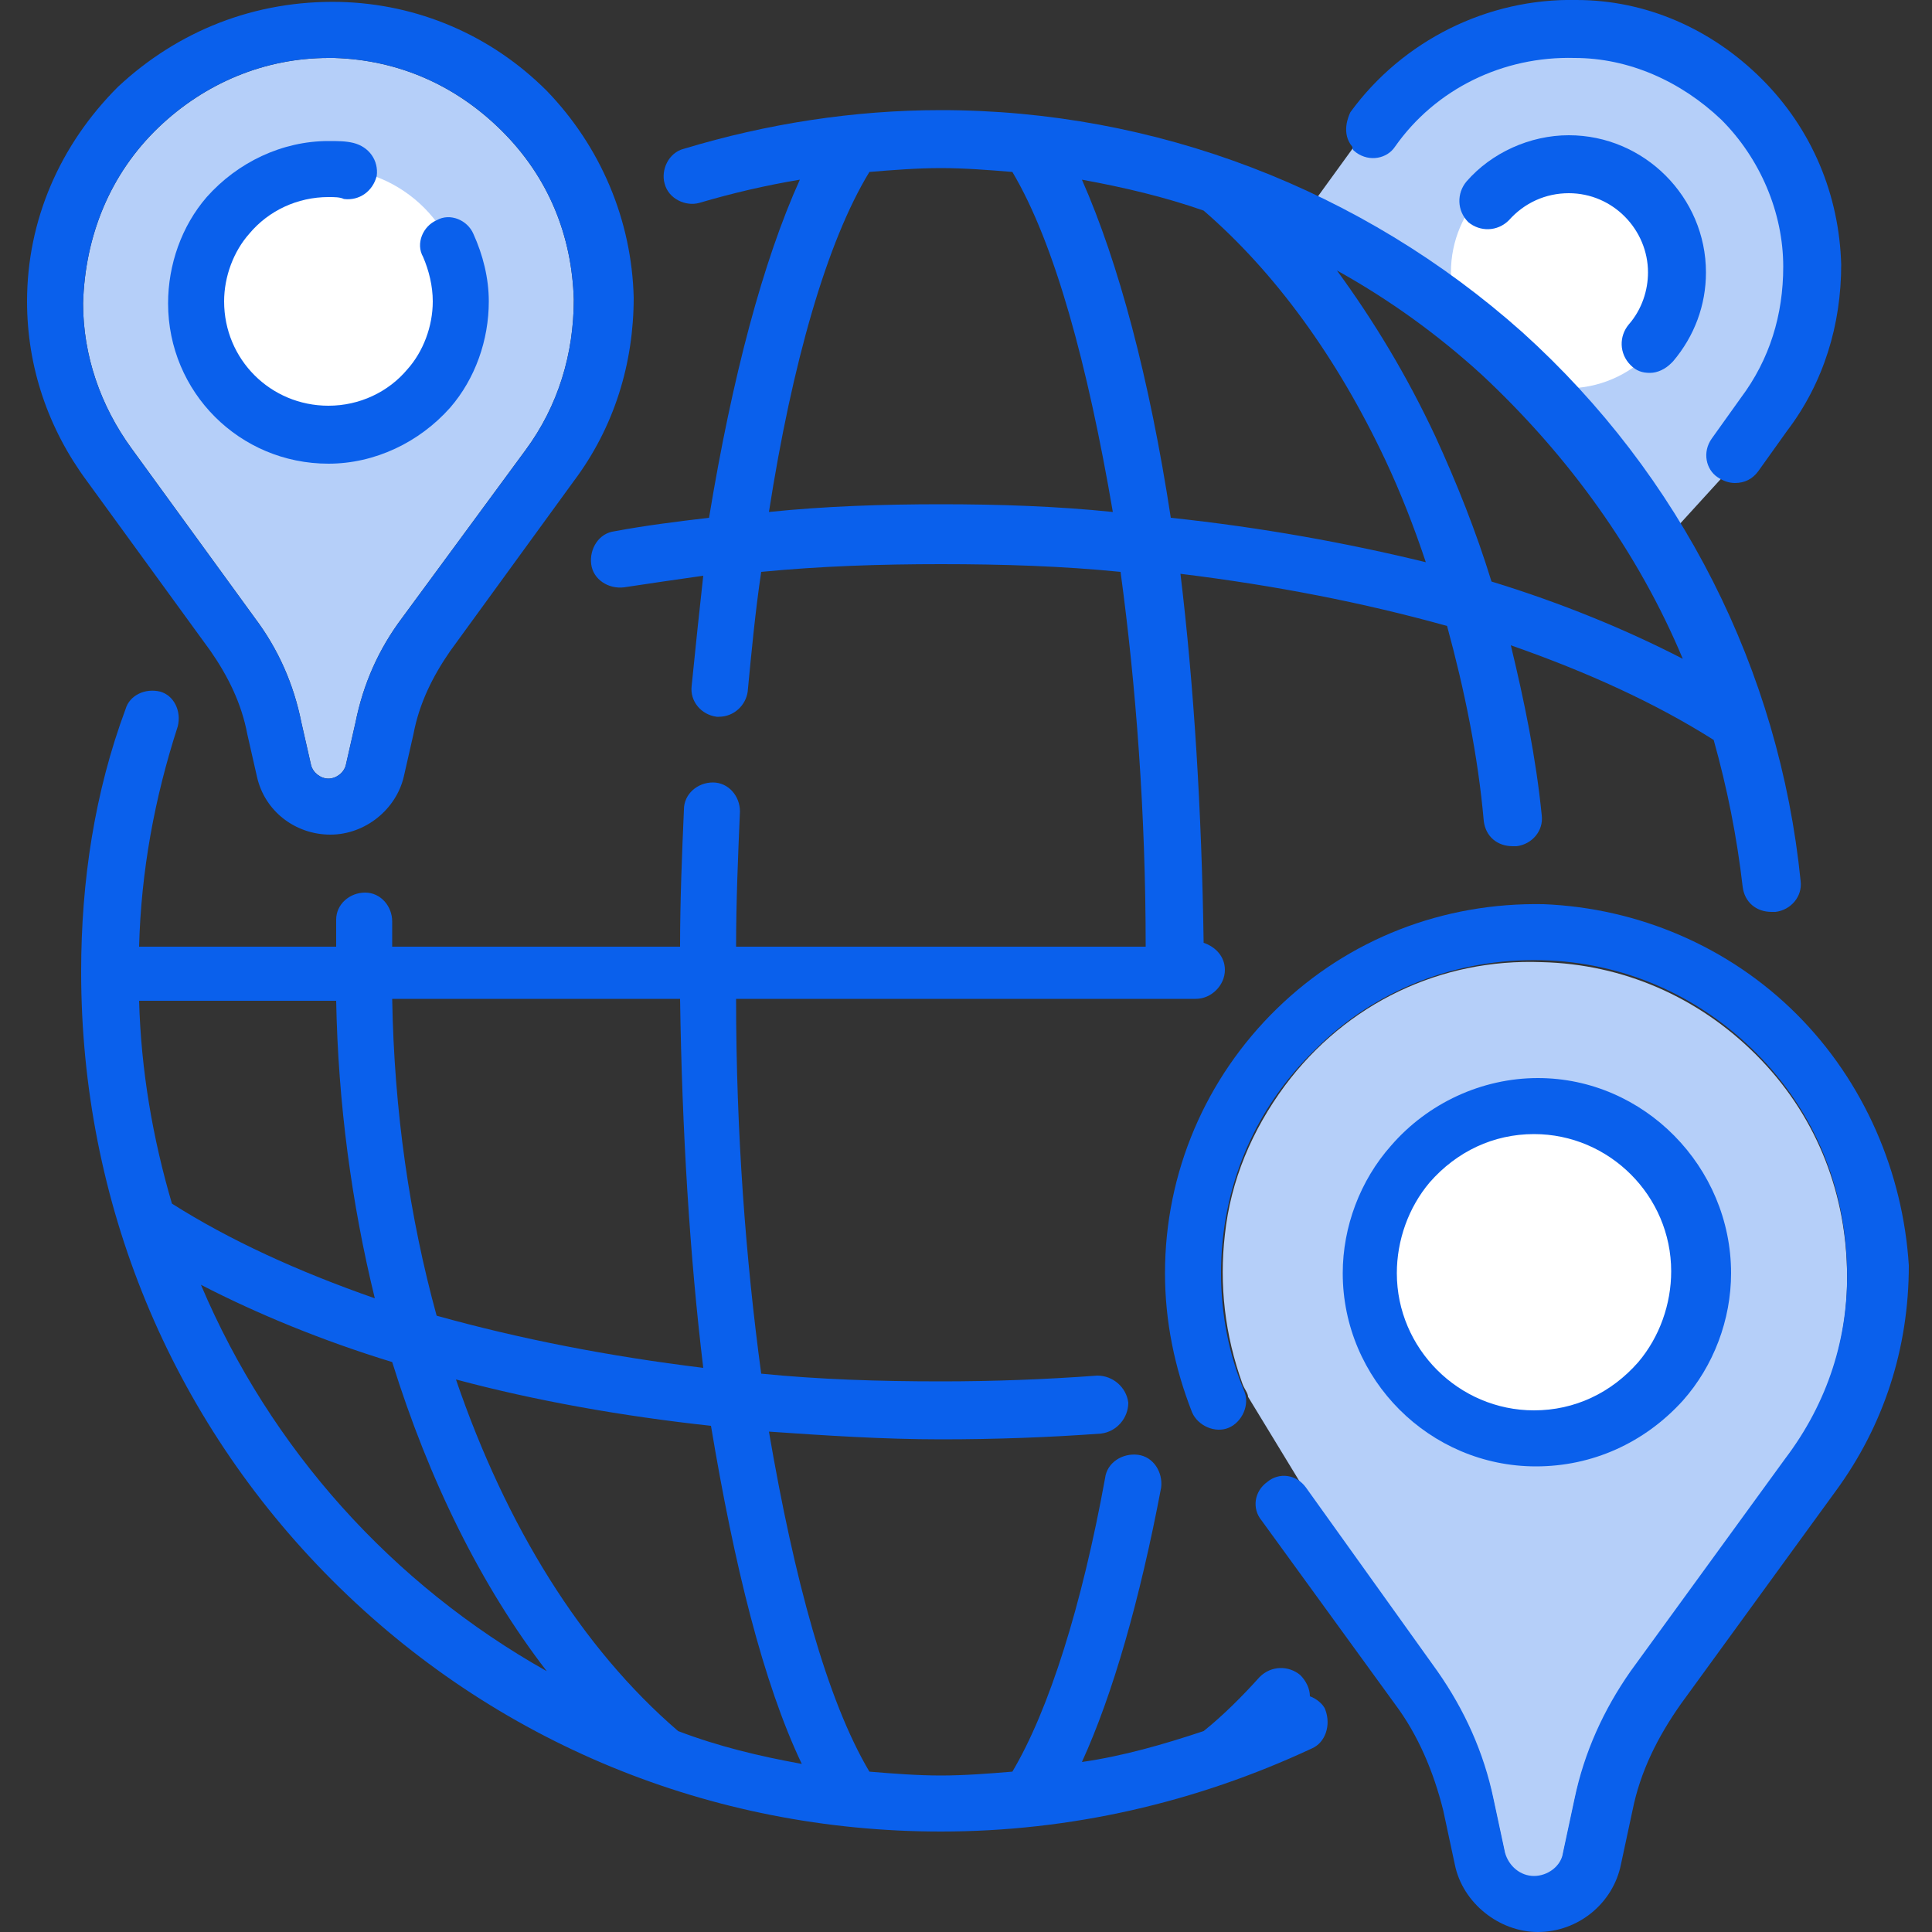 <?xml version="1.0" encoding="utf-8"?>
<!-- Generator: Adobe Illustrator 28.2.0, SVG Export Plug-In . SVG Version: 6.00 Build 0)  -->
<svg version="1.1" id="Capa_1" xmlns="http://www.w3.org/2000/svg" xmlns:xlink="http://www.w3.org/1999/xlink" x="0px" y="0px"
	 viewBox="0 0 100 100" style="enable-background:new 0 0 100 100;" xml:space="preserve">
<rect x="0" y="0" width="100" height="100" fill="#333333" stroke="none"/>
<style type="text/css">
	.st0{fill:#B5CFF9;}
	.st1{fill:#FFFFFF;}
	.st2{fill:#0A60EC;}
</style>
<path class="st0" d="M70.8,6.6c2.5-3.4,6.5-5.4,10.7-5.3c3.3,0.1,6.4,1.4,8.7,3.8c2.3,2.4,3.7,5.5,3.7,8.8c0,2.8-0.8,5.5-2.5,7.8
	l-1.7,2.4l-3.1,3.4c-2.3-3.5-5.1-6.7-8.3-9.6c-3.2-2.9-6.7-5.3-10.4-7.3L70.8,6.6z"/>
<circle class="st1" cx="81.1" cy="14.1" r="6"/>
<path class="st0" d="M64.3,71.6c-0.9-2.5-1.2-5.1-0.9-7.7c0.3-2.8,1.4-5.4,3.1-7.7c3.2-4.3,8.1-6.6,13.3-6.4
	c4.2,0.1,8.1,1.8,11.1,4.8c3,3,4.6,6.9,4.7,11.1c0.1,3.6-1,7-3.2,9.9l-8,11c-1.4,2-2.4,4.2-2.9,6.6l-0.6,2.8
	c-0.1,0.7-0.8,1.2-1.5,1.2c-0.7,0-1.3-0.5-1.5-1.2l-0.6-2.8c-0.5-2.4-1.5-4.6-2.9-6.6l-6.8-9.4c-0.1-0.1-0.1-0.2-0.2-0.3l-2.8-4.6
	C64.6,72.1,64.4,71.9,64.3,71.6z"/>
<circle class="st1" cx="79.3" cy="65.9" r="9"/>
<path class="st0" d="M8.2,6.6C10.6,4.3,13.7,3,17,3c0.1,0,0.2,0,0.3,0c3.3,0.1,6.3,1.4,8.7,3.8s3.6,5.4,3.7,8.7
	c0,2.8-0.8,5.5-2.5,7.8L20.8,32c-1.2,1.6-2,3.4-2.4,5.4l-0.5,2.2c-0.1,0.4-0.5,0.7-0.9,0.7c-0.4,0-0.8-0.3-0.9-0.7l-0.5-2.2
	c-0.4-2-1.2-3.8-2.4-5.4l-6.4-8.8c-1.6-2.2-2.5-4.8-2.5-7.5C4.4,12.2,5.7,9,8.2,6.6L8.2,6.6z"/>
<circle class="st1" cx="17" cy="15.7" r="7"/>
<g>
	<path class="st2" d="M93,52.5c-3.5-3.5-8.2-5.5-13.1-5.7c-5.2-0.1-10.1,1.8-13.8,5.4c-3.7,3.6-5.8,8.5-5.8,13.7
		c0,2.5,0.5,4.9,1.4,7.2c0.3,0.7,1.2,1.1,1.9,0.8c0.7-0.3,1.1-1.2,0.8-1.9c-0.8-1.9-1.2-4-1.2-6.1c0-4.4,1.7-8.5,4.9-11.6
		c3.1-3.1,7.3-4.7,11.7-4.6c4.2,0.1,8.1,1.8,11.1,4.8c3,3,4.6,6.9,4.7,11.1c0.1,3.6-1,7-3.2,9.9l-8,11c-1.4,2-2.4,4.2-2.9,6.6
		l-0.6,2.8c-0.1,0.7-0.8,1.2-1.5,1.2c-0.7,0-1.3-0.5-1.5-1.2l-0.6-2.8c-0.5-2.4-1.5-4.6-2.9-6.6L67.6,77c-0.5-0.7-1.4-0.8-2-0.3
		c-0.7,0.5-0.8,1.4-0.3,2l6.9,9.5c1.2,1.6,2,3.5,2.5,5.5l0.6,2.8c0.4,2,2.3,3.5,4.3,3.5c2.1,0,3.9-1.5,4.3-3.5l0.6-2.8
		c0.4-2,1.3-3.8,2.5-5.5l8-11c2.5-3.4,3.8-7.4,3.8-11.7C98.5,60.7,96.5,56,93,52.5L93,52.5z"/>
	<path class="st2" d="M10.9,33.7c0.9,1.3,1.6,2.7,1.9,4.3l0.5,2.2c0.4,1.8,2,3,3.8,3s3.4-1.3,3.8-3l0.5-2.2c0.3-1.6,1-3,1.9-4.3
		l6.4-8.8c2.1-2.8,3.1-6.1,3.1-9.5c-0.1-4-1.7-7.8-4.5-10.7c-2.9-2.9-6.7-4.5-10.7-4.6C13.2,0,9.2,1.6,6.1,4.5
		c-3,3-4.7,6.9-4.7,11.1c0,3.4,1.1,6.6,3.1,9.3L10.9,33.7z M8.2,6.6C10.6,4.3,13.7,3,17,3c0.1,0,0.2,0,0.3,0
		c3.3,0.1,6.3,1.4,8.7,3.8s3.6,5.4,3.7,8.7c0,2.8-0.8,5.5-2.5,7.8L20.8,32c-1.2,1.6-2,3.4-2.4,5.4l-0.5,2.2
		c-0.1,0.4-0.5,0.7-0.9,0.7c-0.4,0-0.8-0.3-0.9-0.7l-0.5-2.2c-0.4-2-1.2-3.8-2.4-5.4l-6.4-8.8c-1.6-2.2-2.5-4.8-2.5-7.5
		C4.4,12.2,5.7,9,8.2,6.6L8.2,6.6z"/>
	<path class="st2" d="M84.3,16.8c-0.5,0.6-0.5,1.5,0.1,2.1c0.3,0.3,0.6,0.4,1,0.4c0.4,0,0.8-0.2,1.1-0.5l0,0c0,0,0.1-0.1,0.1-0.1
		c1.1-1.3,1.7-2.9,1.7-4.6c0-3.9-3.2-7.1-7.1-7.1c-2,0-4,0.9-5.3,2.4c-0.5,0.6-0.5,1.5,0.1,2.1c0.6,0.5,1.5,0.5,2.1-0.1
		c0.8-0.9,1.9-1.4,3.1-1.4c2.3,0,4.1,1.9,4.1,4.1C85.3,15,85,16,84.3,16.8L84.3,16.8z"/>
	<path class="st2" d="M70.2,7.9c0.7,0.5,1.6,0.3,2-0.3c2.1-3,5.6-4.7,9.3-4.6C84.3,3,87,4.2,89.1,6.2c2,2,3.2,4.8,3.2,7.6
		c0,2.5-0.7,4.8-2.2,6.8l-1.5,2.1c-0.5,0.7-0.3,1.6,0.3,2c0.3,0.2,0.6,0.3,0.9,0.3c0.5,0,0.9-0.2,1.2-0.6l1.5-2.1
		c1.9-2.5,2.8-5.5,2.8-8.6c-0.1-3.6-1.5-7-4.1-9.6c-2.6-2.6-6-4.1-9.6-4.1c-4.6-0.1-9,2.1-11.7,5.8c-0.1,0.2-0.5,1.1,0.1,1.8
		C70,7.8,70.1,7.8,70.2,7.9L70.2,7.9z"/>
	<path class="st2" d="M67.8,87.8c0-0.4-0.2-0.8-0.5-1.1c-0.6-0.5-1.5-0.5-2.1,0.1c-0.9,1-1.9,2-2.9,2.8c-2.1,0.7-4.2,1.3-6.3,1.6
		c1.6-3.5,3-8.4,4.1-14.2c0.1-0.8-0.4-1.6-1.2-1.7c-0.8-0.1-1.6,0.4-1.7,1.2c-1.2,6.6-2.9,12-4.8,15.2c-1.2,0.1-2.5,0.2-3.7,0.2
		c-1.2,0-2.5-0.1-3.7-0.2c-2.2-3.7-3.9-10-5.2-17.6c2.9,0.2,5.9,0.4,8.9,0.4c2.8,0,5.6-0.1,8.3-0.3c0.8-0.1,1.4-0.8,1.4-1.6
		c-0.1-0.8-0.8-1.4-1.6-1.4c-2.7,0.2-5.4,0.3-8.1,0.3c-3.2,0-6.3-0.1-9.3-0.4c-0.8-5.9-1.3-12.5-1.3-19.4h23.8
		c0.8,0,1.5-0.7,1.5-1.5c0-0.7-0.5-1.2-1.1-1.4c-0.1-6.8-0.5-13.3-1.2-19.1c4.9,0.6,9.5,1.5,13.8,2.7c0.9,3.3,1.6,6.7,1.9,10.1
		c0.1,0.8,0.7,1.3,1.5,1.3c0.1,0,0.1,0,0.2,0c0.8-0.1,1.4-0.8,1.3-1.6c-0.3-3-0.9-5.9-1.6-8.8c4,1.4,7.5,3,10.5,4.9
		c0.7,2.5,1.2,5,1.5,7.6c0.1,0.8,0.7,1.3,1.5,1.3c0.1,0,0.1,0,0.2,0c0.8-0.1,1.4-0.8,1.3-1.6c-1.1-10.9-6.2-21-14.4-28.4
		C70.5,9.8,59.8,5.7,48.7,5.7c-4.5,0-9,0.7-13.3,2c-0.8,0.2-1.2,1.1-1,1.8c0.2,0.8,1.1,1.2,1.8,1c1.7-0.5,3.4-0.9,5.2-1.2
		c-1.9,4.2-3.5,10.2-4.7,17.5c-1.7,0.2-3.3,0.4-4.9,0.7c-0.8,0.1-1.3,0.9-1.2,1.7c0.1,0.8,0.9,1.3,1.7,1.2c1.3-0.2,2.7-0.4,4.1-0.6
		c-0.2,1.8-0.4,3.7-0.6,5.7c-0.1,0.8,0.5,1.5,1.3,1.6c0,0,0.1,0,0.1,0c0.8,0,1.4-0.6,1.5-1.3c0.2-2.1,0.4-4.2,0.7-6.2
		c3.1-0.3,6.2-0.4,9.3-0.4c3.2,0,6.3,0.1,9.3,0.4c0.8,5.9,1.3,12.5,1.3,19.4H38.1c0-2.3,0.1-4.7,0.2-7c0-0.8-0.6-1.5-1.4-1.5
		c-0.8,0-1.5,0.6-1.5,1.4c-0.1,2.3-0.2,4.7-0.2,7.1H20.3c0-0.4,0-0.9,0-1.3c0-0.8-0.6-1.5-1.4-1.5c-0.8,0-1.5,0.6-1.5,1.4
		c0,0.5,0,1,0,1.4H7.2c0.1-3.9,0.8-7.7,2-11.4c0.2-0.8-0.2-1.6-0.9-1.8c-0.8-0.2-1.6,0.2-1.8,0.9C4.9,41,4.2,45.6,4.2,50.3
		c0,11.9,4.6,23.1,13,31.5c8.4,8.4,19.6,13,31.5,13c6.7,0,13.2-1.5,19.2-4.3c0.7-0.3,1-1.2,0.7-2C68.5,88.2,68.1,87.9,67.8,87.8
		L67.8,87.8z M60.6,26.8c-1.1-7.2-2.7-13.2-4.6-17.5c2.2,0.4,4.3,0.9,6.3,1.6c3.7,3.2,6.9,7.6,9.4,12.9c0.8,1.7,1.5,3.5,2.1,5.3
		C69.7,28.1,65.3,27.3,60.6,26.8L60.6,26.8z M87.1,34.1c-2.9-1.5-6.3-2.9-9.9-4c-0.8-2.6-1.8-5.1-2.9-7.5c-1.5-3.2-3.2-6-5.1-8.6
		c2.7,1.5,5.2,3.3,7.5,5.4C81.2,23.6,84.8,28.6,87.1,34.1L87.1,34.1z M48.7,26.1c-3,0-6,0.1-8.9,0.4c1.2-7.7,3-14,5.2-17.6
		c1.2-0.1,2.5-0.2,3.7-0.2c1.2,0,2.5,0.1,3.7,0.2c2.2,3.7,3.9,10,5.2,17.6C54.7,26.2,51.7,26.1,48.7,26.1z M41.5,91.3
		c-2.2-0.4-4.3-0.9-6.4-1.7c-5-4.3-8.9-10.6-11.5-18.2c4.1,1.1,8.6,1.9,13.2,2.4C38,81,39.5,87.1,41.5,91.3z M36.4,70.8
		c-4.9-0.6-9.5-1.5-13.8-2.7c-1.4-5.1-2.2-10.6-2.3-16.4h14.9C35.3,58.5,35.7,65,36.4,70.8L36.4,70.8z M7.2,51.8h10.2
		c0.1,5.3,0.8,10.5,2,15.4c-4-1.4-7.5-3-10.5-4.9C7.9,58.9,7.3,55.4,7.2,51.8L7.2,51.8z M10.4,66.5c2.9,1.5,6.3,2.9,9.9,4
		c1.9,6.1,4.6,11.6,8,16C20.3,82,14,75,10.4,66.5z"/>
	<path class="st2" d="M17,24c2.4,0,4.7-1.1,6.3-2.9c1.3-1.5,2-3.5,2-5.5c0-1.2-0.3-2.4-0.8-3.5c-0.3-0.7-1.2-1.1-1.9-0.7
		c-0.7,0.3-1.1,1.2-0.7,1.9c0.3,0.7,0.5,1.5,0.5,2.3c0,1.3-0.5,2.6-1.3,3.5c-1,1.2-2.5,1.9-4.1,1.9c-3,0-5.4-2.4-5.4-5.4
		c0-1.3,0.5-2.6,1.3-3.5c1-1.2,2.5-1.9,4.1-1.9c0.3,0,0.6,0,0.8,0.1c0.8,0.1,1.5-0.4,1.7-1.2c0.1-0.8-0.4-1.5-1.2-1.7
		c-0.4-0.1-0.8-0.1-1.3-0.1c-2.4,0-4.7,1.1-6.3,2.9c-1.3,1.5-2,3.5-2,5.5C8.7,20.3,12.4,24,17,24z"/>
	<path class="st2" d="M87.1,72.5c1.6-1.8,2.5-4.2,2.5-6.6c0-5.5-4.5-10.1-10-10.1c-2.9,0-5.7,1.3-7.6,3.5c-1.6,1.8-2.5,4.2-2.5,6.6
		c0,5.5,4.5,10,10,10C82.4,75.9,85.1,74.7,87.1,72.5z M72.3,65.9c0-1.7,0.6-3.4,1.7-4.7c0,0,0,0,0,0c1.4-1.6,3.3-2.5,5.4-2.5
		c3.9,0,7.1,3.2,7.1,7.1c0,1.7-0.6,3.4-1.7,4.7c-1.4,1.6-3.3,2.5-5.4,2.5C75.5,73,72.3,69.8,72.3,65.9L72.3,65.9z"/>
</g>
</svg>
